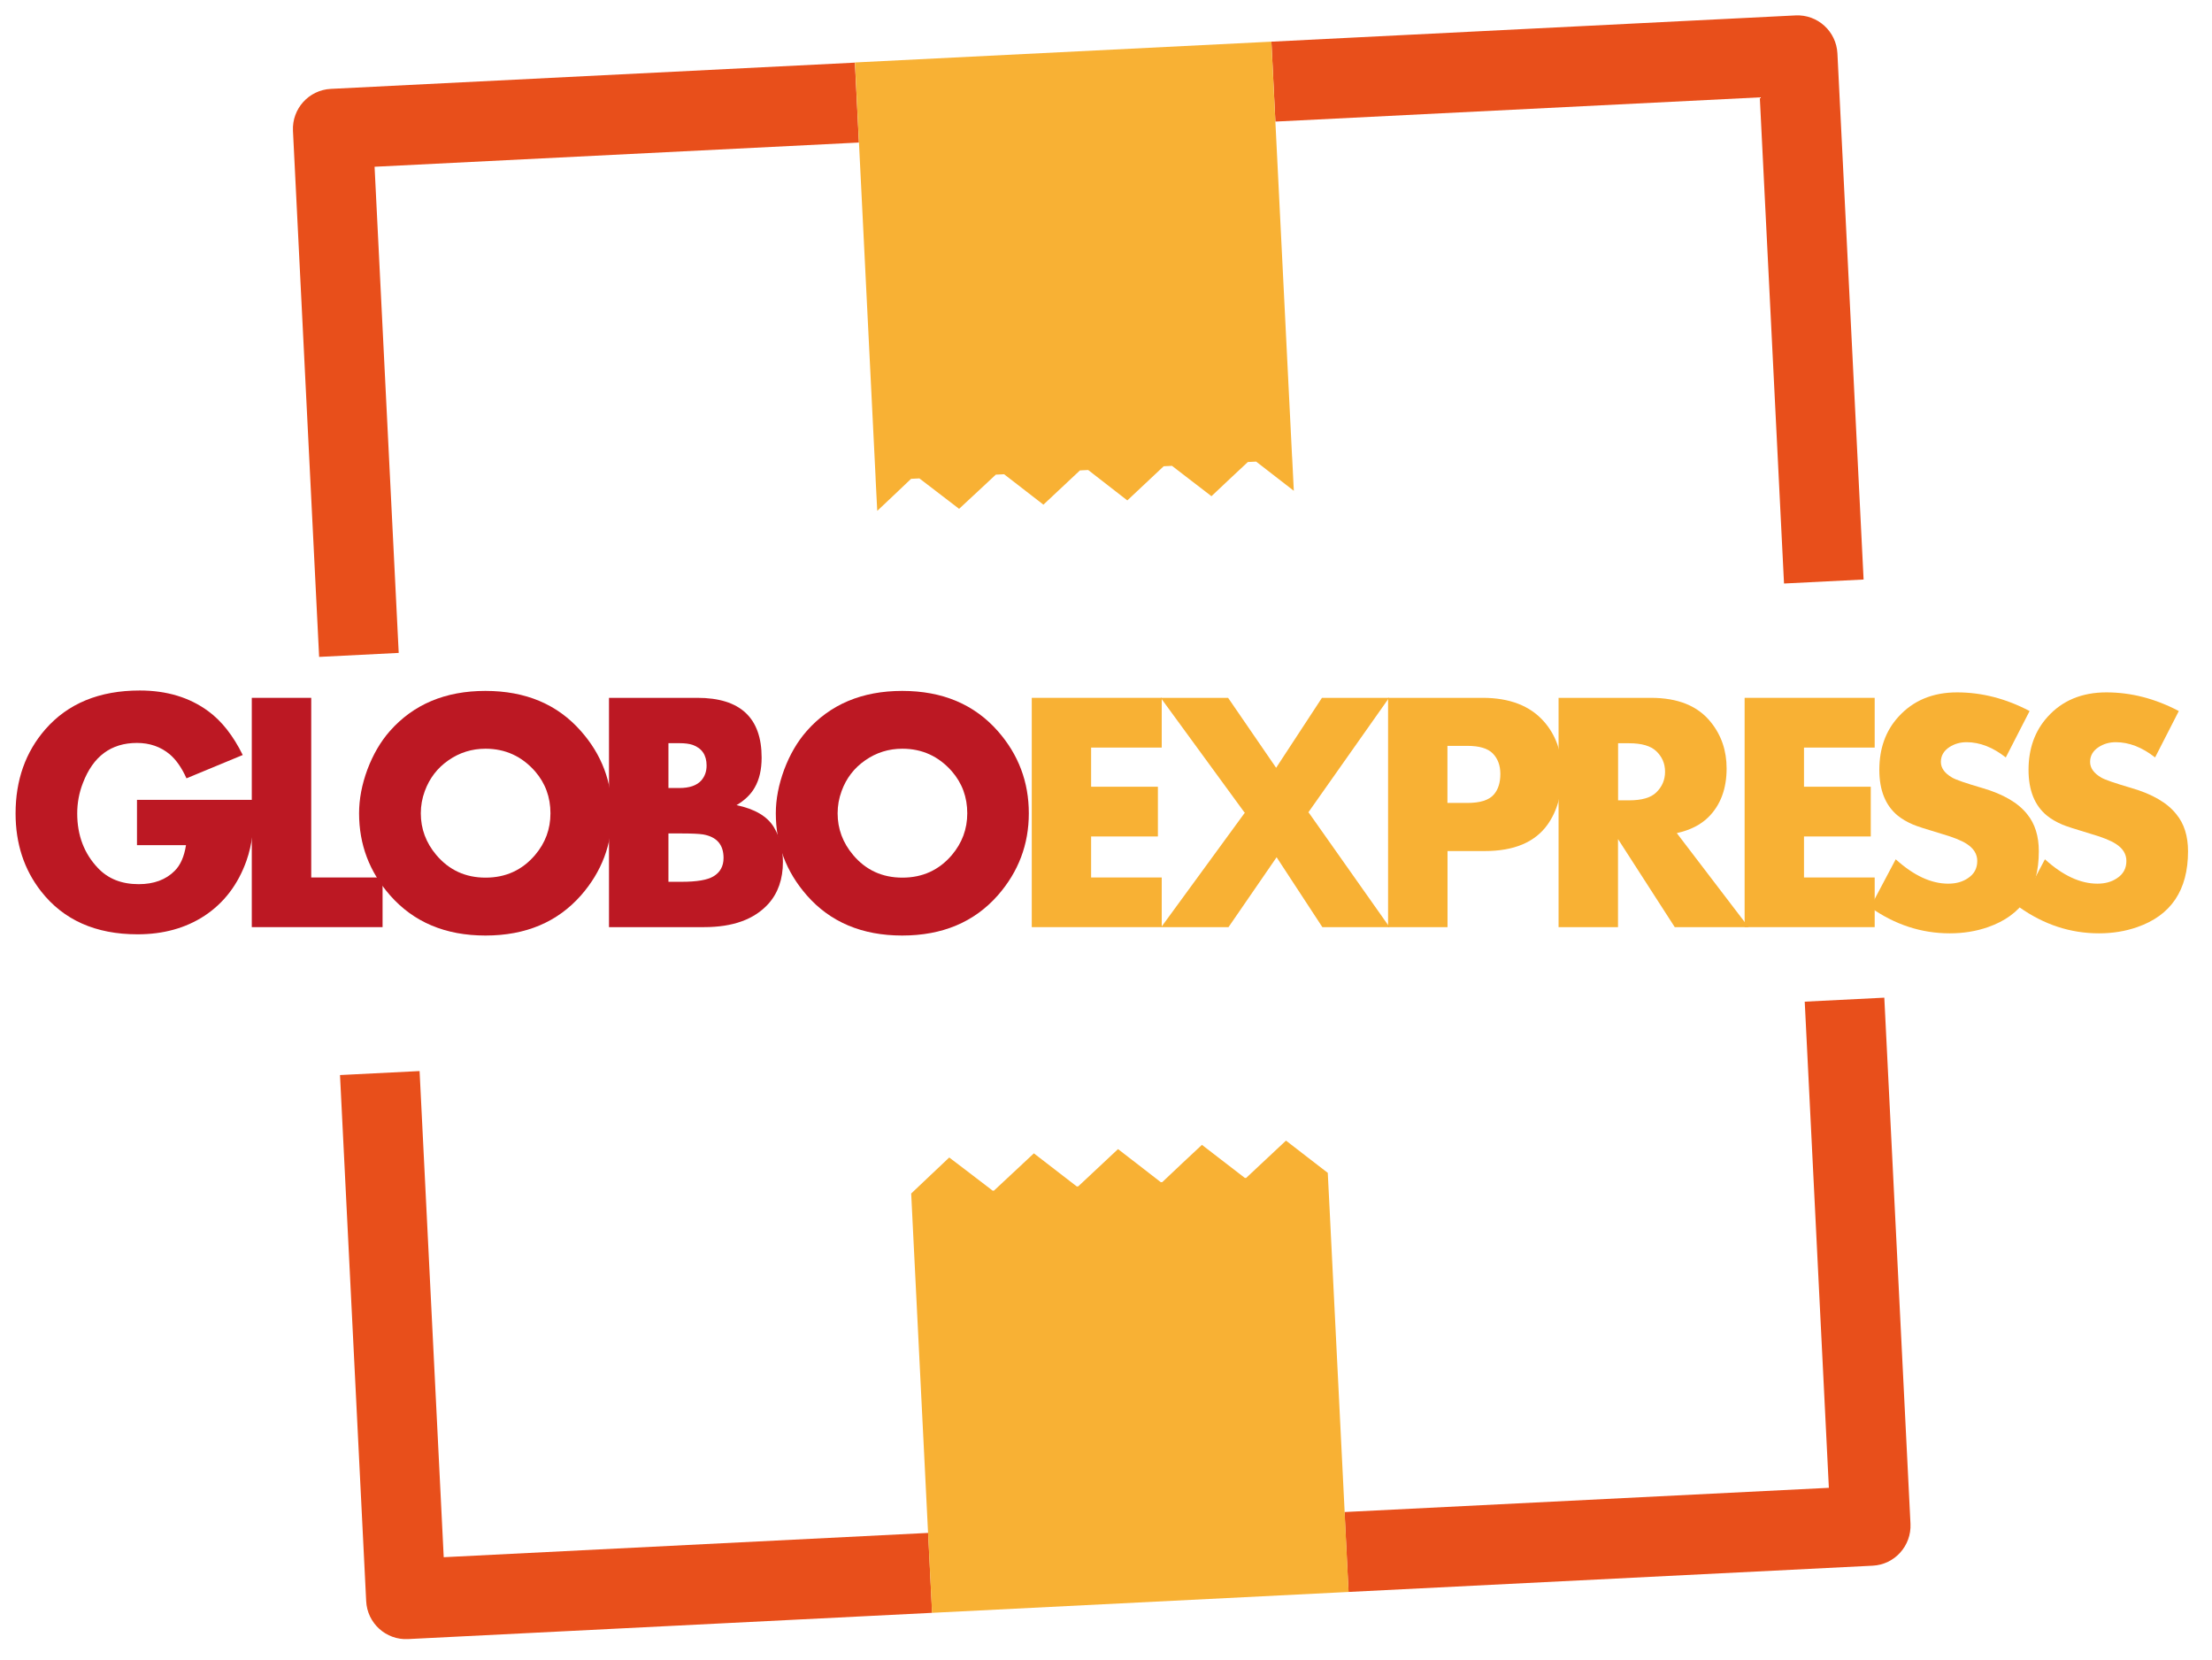 <svg xmlns="http://www.w3.org/2000/svg" xmlns:xlink="http://www.w3.org/1999/xlink" id="Layer_1" x="0px" y="0px" viewBox="0 0 2712.9 2035.5" style="enable-background:new 0 0 2712.9 2035.5;" xml:space="preserve"><style type="text/css">	.st0{fill:#E84F1B;}	.st1{fill:#BC1823;}	.st2{fill:#F8B134;}	.st3{fill-rule:evenodd;clip-rule:evenodd;fill:#F8B134;}</style><path class="st0" d="M2188,715.6l97.6-4.9l-32.1-645.2c-1.4-27.1-24.3-47.9-51.3-46.6l-642.9,32.2l4.9,98l594.1-29.7L2188,715.6z"></path><path class="st0" d="M459.4,204.5l594-29.7l-4.9-98l-642.8,32.2c-27,1.4-47.7,24.4-46.4,51.4l32.1,645.2l97.6-4.9L459.4,204.5z"></path><path class="st0" d="M544.2,1909.7l-29.6-596.2l-97.6,4.9l32.1,645.2c1.3,27,24.3,47.9,51.3,46.5l642.8-32.2l-4.9-98L544.2,1909.7z"></path><path class="st0" d="M2311,1223.5l-97.6,4.9l29.6,596.2l-594,29.7l4.9,98l642.8-32.2c27-1.3,47.7-24.4,46.4-51.4L2311,1223.5z"></path><path class="st1" d="M312.5,980.9c0,30.5-3.4,55.4-10.2,74.6c-10.4,29.3-27.6,51.8-51.5,67.6c-23.1,15.1-50.5,22.7-82.1,22.7 c-51.5,0-90.9-17.6-118.4-52.8c-20.8-26.6-31.2-58.5-31.2-95.4c0-40.9,12.2-75.3,36.5-103.2c27.7-31.7,66.3-47.6,115.8-47.6 c33.1,0,61.2,8.5,84.2,25.5c16.4,12.1,30.4,29.9,42.1,53.6l-69,28.6c-5.9-13.1-12.8-22.9-20.6-29.5c-11.2-9.3-24.6-13.9-40.1-13.9 c-31.8,0-53.8,16.4-66.3,49.1c-4.7,12-7,24.5-7,37.4c0,26.7,8.4,49,25.3,66.8c12.5,13.3,29.1,19.9,50.1,19.9 c18.5,0,33.2-5.4,44-16.2c7.2-7.1,11.8-17.6,14-31.6H168v-55.6H312.5z"></path><path class="st1" d="M469.2,1137H308.8V855.8h72.9v220.3h87.5V1137z"></path><path class="st1" d="M750.6,997.4c0,38.2-12.7,71.7-38,100.6c-28.9,32.8-67.9,49.3-117.2,49.3c-49.1,0-88.1-16.4-117-49.3 c-25.4-28.9-38-62.4-38-100.6c0-17.4,3.4-35.3,10.2-53.7c6.9-18.3,16-34,27.5-47.1c28.9-32.8,68-49.3,117.2-49.3 c49.3,0,88.3,16.4,117.2,49.3C738,925.4,750.6,959,750.6,997.4z M675.1,997.4c0-19.8-6.3-37-18.9-51.5 c-16.2-18.4-36.5-27.7-60.7-27.7c-16.7,0-31.9,4.7-45.5,14.2c-13.6,9.4-23.2,22-29,37.7c-3.3,9-4.9,18-4.9,27.3c0,19,6.3,36,18.9,51 c15.7,18.6,35.8,27.9,60.5,27.9c24.7,0,44.9-9.2,60.7-27.7C668.8,1033.8,675.1,1016.8,675.1,997.4z"></path><path class="st1" d="M960.2,1057.1c0,21-6,38.1-17.8,51.3c-17.3,19.1-43.5,28.6-78.8,28.6H746.9V855.8h108.4 c52.5,0,78.8,24.4,78.8,73.3c0,14.7-2.8,27-8.6,36.9c-4.8,8.4-12.2,15.5-22.2,21.4c22.4,4.7,37.7,13.7,45.8,27 C956.5,1026.7,960.2,1040.9,960.2,1057.1z M866.6,938.8c0-12.7-5.7-21.2-17.1-25.3c-4.1-1.4-9.5-2.1-16.4-2.1h-13.3v55h13.3 c12.5,0,21.5-3.1,27-9.3C864.4,952.2,866.6,946.1,866.6,938.8z M887.4,1052.2c0-16.4-8.4-26-25.2-28.9c-5.3-0.8-14.5-1.2-27.4-1.2 h-15v59.3H836c18.6,0,31.5-2.2,38.9-6.6C883.2,1069.9,887.4,1062.3,887.4,1052.2z"></path><path class="st1" d="M1261.8,997.4c0,38.2-12.7,71.7-38,100.6c-28.9,32.8-68,49.3-117.3,49.3c-49.1,0-88.2-16.4-117-49.3 c-25.3-28.9-38-62.4-38-100.6c0-17.4,3.5-35.3,10.3-53.7c6.9-18.3,16-34,27.5-47.1c28.8-32.8,68-49.3,117.2-49.3 c49.3,0,88.3,16.4,117.3,49.3C1249.1,925.4,1261.8,959,1261.8,997.4z M1186.3,997.4c0-19.8-6.3-37-18.9-51.5 c-16.2-18.4-36.4-27.7-60.7-27.7c-16.7,0-31.9,4.7-45.5,14.2c-13.6,9.4-23.3,22-29,37.7c-3.3,9-4.9,18-4.9,27.3c0,19,6.3,36,18.9,51 c15.6,18.6,35.8,27.9,60.5,27.9c24.7,0,44.9-9.2,60.7-27.7C1179.9,1033.8,1186.3,1016.8,1186.3,997.4z"></path><path class="st2" d="M1424.8,1137h-159.4V855.8h159.4v61h-86.6v48h81.9v61h-81.9v50.3h86.6V1137z"></path><path class="st2" d="M1915.7,948.4c0,25.4-6,46.4-17.8,63c-15.5,21.6-41.2,32.3-77,32.3h-45.6v93.3h-72.9V855.8h116 c33,0,58.1,9.7,75.1,29C1908.2,901.4,1915.7,922.6,1915.7,948.4z M1840.1,949.2c0-10.5-3.1-18.8-9.2-25.1 c-6.2-6.3-16.5-9.4-31.2-9.4h-24.5v70h24.3c15.8,0,26.6-3.4,32.6-10.3C1837.4,968.3,1840.1,959.9,1840.1,949.2z"></path><path class="st2" d="M2144.5,1137H2054l-69.6-108v108h-72.9V855.8h113.3c33.1,0,57.6,9.9,73.5,29.9c12.9,16,19.3,34.9,19.3,56.7 c0,24.9-7.4,44.7-22.1,59.5c-9.5,9.5-22.4,16.1-39,19.8L2144.5,1137z M2042.1,946.4c0-10-3.6-18.4-10.9-25.3 c-6.8-6.4-17.9-9.6-33.1-9.6h-13.6v70h13.6c15.4,0,26.5-3.2,33.1-9.6C2038.5,964.9,2042.1,956.4,2042.1,946.4z"></path><path class="st2" d="M2299.2,1137h-159.5V855.8h159.5v61h-86.7v48h81.9v61h-81.9v50.3h86.7V1137z"></path><path class="st2" d="M2500.5,1044c0,47.6-20.8,78.6-62.4,93c-14.5,5.1-30.1,7.6-46.8,7.6c-35,0-67.5-10.7-97.5-31.9l31.2-58.9 c22,19.9,43.4,29.9,64.4,29.9c9.5,0,17.5-2.2,24.1-6.7c7.7-5,11.5-12,11.5-21.2c0-8.3-4.3-15.3-12.8-20.8 c-6.3-4.2-16.9-8.4-31.8-12.7c-18.2-5.4-29.5-9.1-34.2-11.1c-7.4-3.2-13.7-6.8-18.9-11.1c-14.9-12.4-22.4-31-22.4-56 c0-26.1,7.7-47.7,23.2-64.8c18.1-20.1,42.1-30.2,72.2-30.2c30.2,0,59.9,7.6,88.9,22.9l-29.2,56.9c-15.9-12.5-31.9-18.7-48.1-18.7 c-7.8,0-14.8,2-21,6c-7,4.6-10.5,10.6-10.5,18.2c0,7.5,4.6,13.9,13.8,19.2c4.1,2.5,16.4,6.8,37,12.8c25.8,7.5,44.2,18.3,55.1,32.2 C2495.8,1010.2,2500.5,1025.4,2500.5,1044z"></path><path class="st2" d="M2683.5,1044c0,47.6-20.8,78.6-62.4,93c-14.6,5.1-30.1,7.6-46.8,7.6c-35.1,0-67.5-10.7-97.5-31.9l31.2-58.9 c21.9,19.9,43.4,29.9,64.4,29.9c9.4,0,17.4-2.2,24-6.7c7.7-5,11.5-12,11.5-21.2c0-8.3-4.2-15.3-12.8-20.8 c-6.3-4.2-16.9-8.4-31.8-12.7c-18.1-5.4-29.5-9.1-34.1-11.1c-7.4-3.2-13.7-6.8-18.9-11.1c-15-12.4-22.4-31-22.4-56 c0-26.1,7.8-47.7,23.2-64.8c18-20.1,42.1-30.2,72.3-30.2c30.2,0,59.8,7.6,88.8,22.9l-29.1,56.9c-15.9-12.5-32-18.7-48.2-18.7 c-7.8,0-14.8,2-21,6c-7,4.6-10.5,10.6-10.5,18.2c0,7.5,4.6,13.9,13.7,19.2c4.1,2.5,16.5,6.8,37,12.8c25.8,7.5,44.2,18.3,55.1,32.2 C2678.8,1010.2,2683.5,1025.4,2683.5,1044z"></path><polygon class="st2" points="1605,996.4 1604.5,996.4 1703.6,855.8 1621.3,855.8 1565.1,941.6 1506.2,855.8 1423.6,855.8  1526.3,996.4 1526.9,996.4 1424.2,1137 1506.7,1137 1565.7,1051.3 1621.8,1137 1704.2,1137 "></polygon><path class="st3" d="M1048.6,76.6l25.2,507.7l0.2,5.1c0.6,12.4,1.2,24.7,1.9,37.1c13.9-13,27.7-26.2,41.5-39.3l10.2-0.5 c16.2,12.5,32.5,24.8,48.7,37.3c15.1-13.9,30-28,45-41.9l10.2-0.5c16,12.4,32.1,24.9,48.2,37.3c14.9-14,29.8-28,44.8-42l10.1-0.5 c16,12.5,32,24.9,48,37.3c14.9-14,29.7-28,44.6-41.9l10.2-0.5c15.4,12,31.2,23.9,46.7,35.9c0.5,0.4,1.4,1.3,1.7,1.3 c0,0,1.1-1.1,1.5-1.4c14.4-13.5,28.7-27.2,43.1-40.5l10.2-0.5c15.4,11.9,30.8,23.8,46.2,35.8c-0.6-12.7-1.3-25.3-1.9-38l-0.3-4.8 l-25.3-508L1048.6,76.6z"></path><g>	<path class="st3" d="M1577.2,1398.8c-16.4,15.1-32.4,30.6-48.8,45.7l-1.6,0.1c-17.6-13.6-35.1-27.1-52.7-40.6  c-16,14.8-32,30-48,45.1c-0.2,0.2-0.4,0.3-0.6,0.6l-1.9,0.1c-0.2-0.3-0.5-0.5-0.7-0.6c-17.1-13.4-34.6-26.7-51.7-40  c-16.3,15.2-32.6,30.4-48.8,45.7l-1.8,0.1c-17.6-13.5-35.1-27-52.6-40.6c-16,14.9-32.1,29.9-48.2,45c-0.2,0.2-0.4,0.4-0.6,0.7  l-1.8,0.1c-0.3-0.1-0.5-0.4-0.7-0.6c-17.3-13.5-35.1-26.7-52.5-40.1c-15.7,14.7-31.1,29.5-46.7,44.2c0,0.4,0.1,0.9,0.1,1.5l2,40.6  l23.5,472.1l510.9-25.6l-23.4-471.2l-2.1-41.5c0-0.4,0-0.8,0-1.2C1611.2,1425.2,1594.3,1411.9,1577.2,1398.8z"></path></g></svg>
